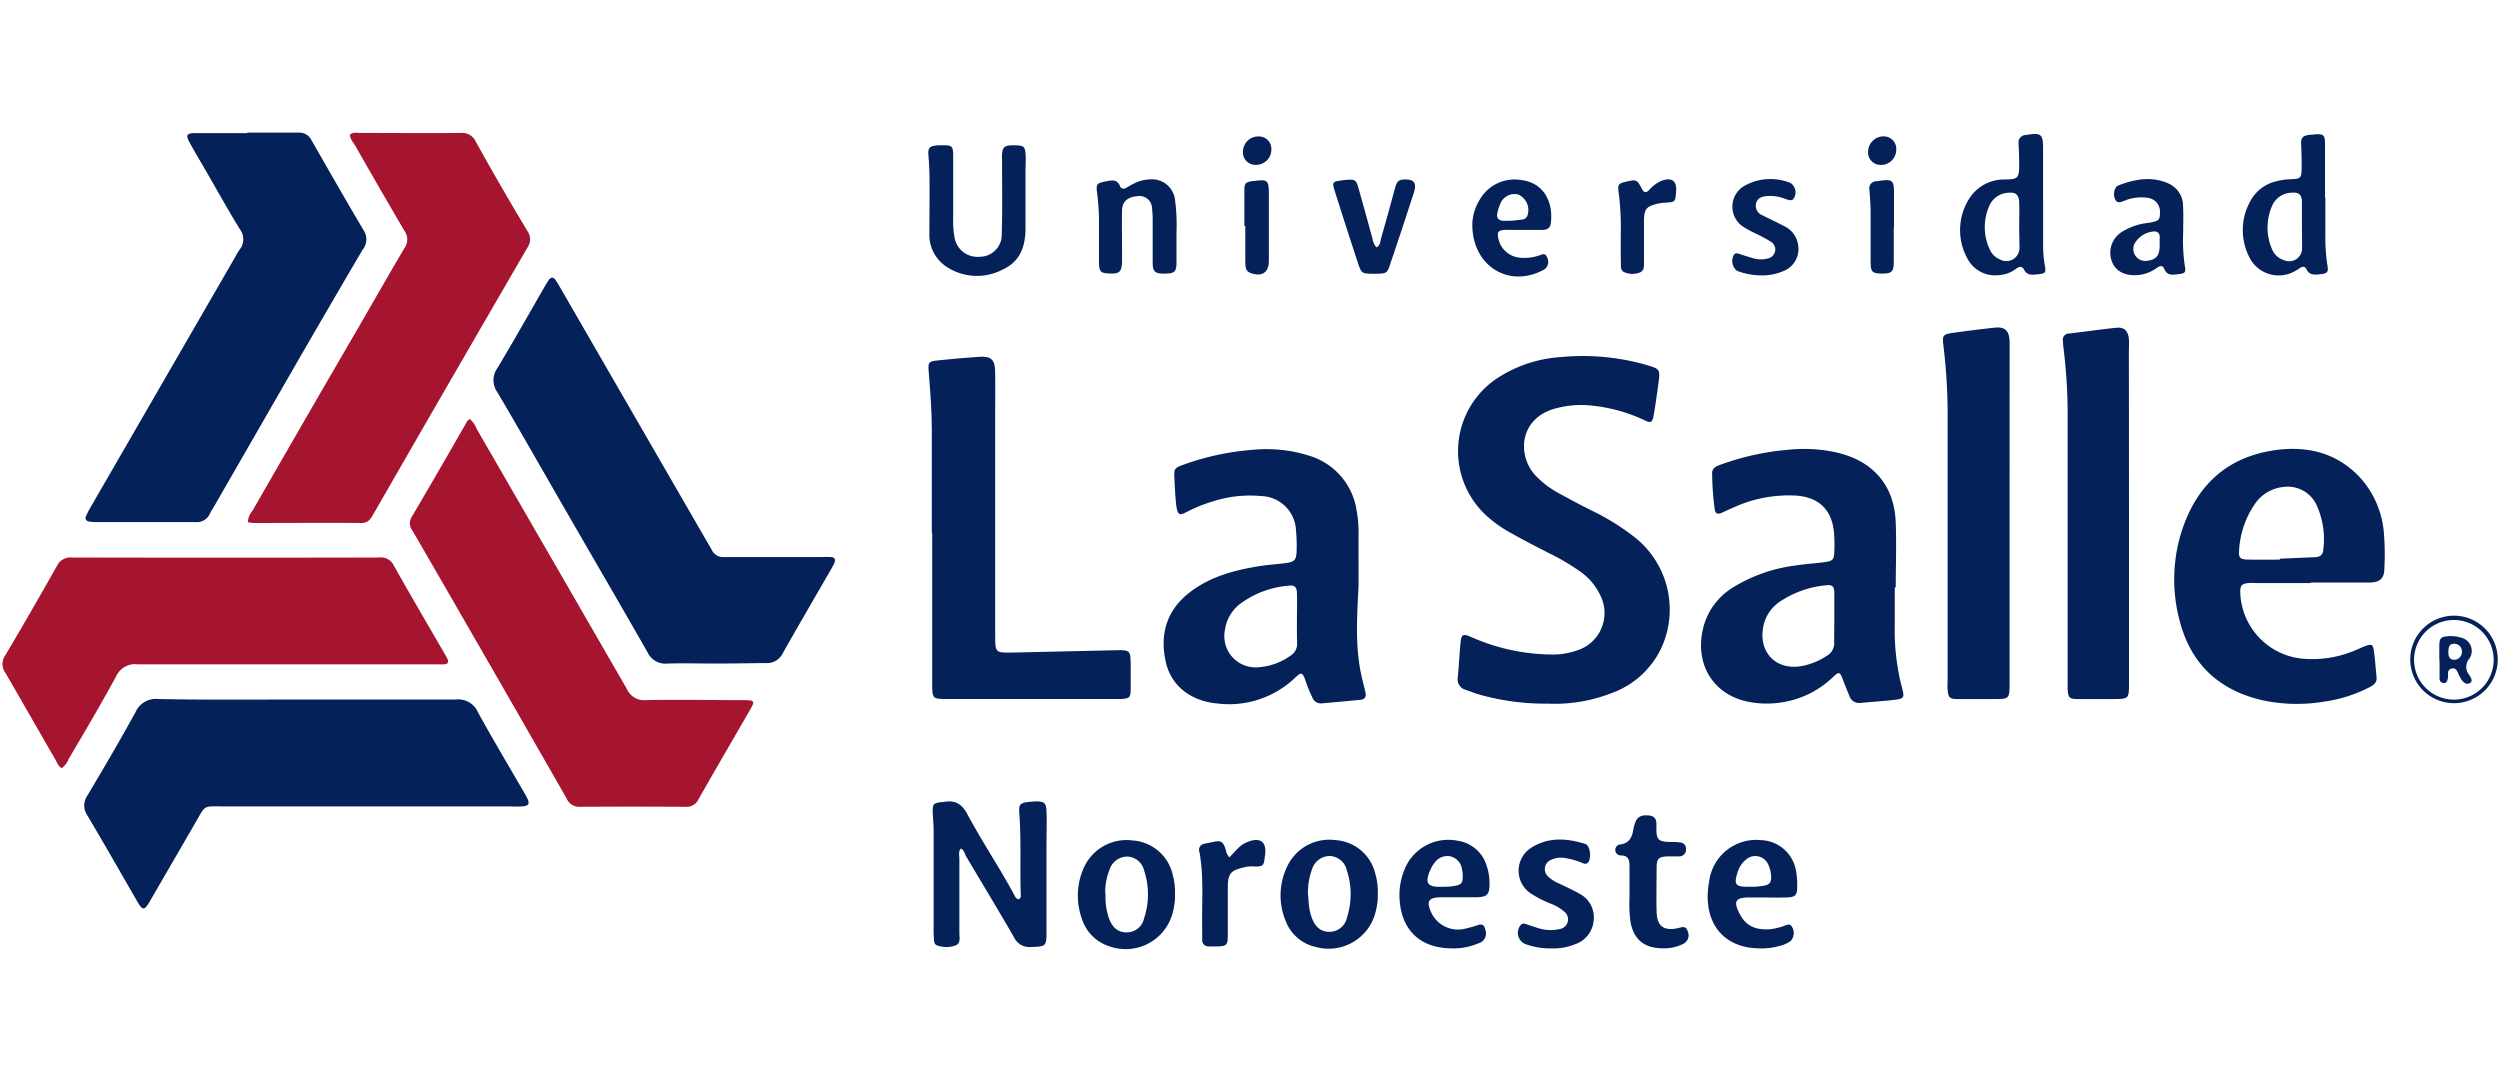 <svg id="Capa_1" data-name="Capa 1" xmlns="http://www.w3.org/2000/svg" viewBox="0 0 400 173"><defs><style>.cls-1{fill:#a5152f;}.cls-2{fill:#04215a;}</style></defs><path class="cls-1" d="M9.88,122.9c-.56-.28-.72-.85-1-1.33-2.68-4.63-5.33-9.28-8-13.89a2.37,2.37,0,0,1-.07-2.77c2.82-4.74,5.57-9.53,8.29-14.34a2.4,2.4,0,0,1,2.4-1.37q24.6.06,49.2,0A2.26,2.26,0,0,1,63,90.47c2.71,4.81,5.5,9.58,8.27,14.35.11.2.22.4.32.6.3.58,0,.84-.54.87s-1.13,0-1.69,0c-15.78,0-31.56,0-47.33,0a3.34,3.34,0,0,0-3.46,1.94c-2.41,4.46-5,8.81-7.57,13.19A3.38,3.38,0,0,1,9.88,122.9Z"/><path class="cls-1" d="M56,21.52c.53-.42,1.11-.25,1.65-.25,5.35,0,10.71.05,16.06,0a2.39,2.39,0,0,1,2.41,1.38q4,7.22,8.28,14.34a2.25,2.25,0,0,1,0,2.61Q72,60.94,59.71,82.32c-.43.76-.84,1.37-1.91,1.36-5.74-.05-11.49,0-17.24,0a5.9,5.9,0,0,1-.9-.13,3,3,0,0,1,.74-1.83Q48.66,67.32,57,53c2.57-4.44,5.1-8.89,7.71-13.3a2.36,2.36,0,0,0,0-2.77c-2.69-4.56-5.32-9.15-7.95-13.75C56.41,22.66,56,22.19,56,21.52Z"/><path class="cls-1" d="M75.18,67.05a4.23,4.23,0,0,1,1.11,1.61q12,20.76,24,41.56a3,3,0,0,0,3,1.8c5-.1,10,0,15,0h1c1.42.05,1.5.18.78,1.44-2.78,4.83-5.6,9.65-8.35,14.49a2.05,2.05,0,0,1-2,1.14q-8.46-.06-16.91,0a2.16,2.16,0,0,1-2.12-1.28Q78.4,106.33,66,84.91a1.89,1.89,0,0,1-.14-2.17c2.94-5,5.83-10,8.73-15.06A1.2,1.2,0,0,1,75.18,67.05Z"/><path class="cls-2" d="M49.12,111.92c7.94,0,15.89,0,23.83,0a3.42,3.42,0,0,1,3.5,2c2.38,4.35,4.93,8.6,7.41,12.89a9.58,9.58,0,0,1,.49.89c.43.9.27,1.22-.73,1.32a16.45,16.45,0,0,1-1.86,0H35.62c-3.15,0-2.7-.25-4.31,2.53L24.2,143.82c-.2.34-.38.69-.61,1-.5.7-.76.71-1.26,0a7.64,7.64,0,0,1-.53-.86c-2.59-4.49-5.15-9-7.8-13.45a2.79,2.79,0,0,1,0-3.25c2.62-4.4,5.21-8.82,7.68-13.31a3.55,3.55,0,0,1,3.59-2.11C33.23,112,41.17,111.92,49.12,111.92Z"/><path class="cls-2" d="M39.57,21.22c2.7,0,5.41,0,8.11,0a2.21,2.21,0,0,1,2.18,1.25c2.77,4.84,5.53,9.68,8.38,14.48a2.59,2.59,0,0,1-.22,3Q53,48.5,48,57.14L34.27,81c-.23.39-.48.76-.68,1.17a2.25,2.25,0,0,1-2.29,1.36c-5.35,0-10.71,0-16.06,0a6.76,6.76,0,0,1-1-.09.58.58,0,0,1-.47-.88,16,16,0,0,1,.86-1.64L37.7,41a8.07,8.07,0,0,1,.59-1,2.65,2.65,0,0,0,.05-3.38c-1.88-3.08-3.63-6.23-5.43-9.35-.88-1.51-1.77-3-2.61-4.54-.6-1.1-.43-1.41.82-1.43,2.81,0,5.63,0,8.45,0Z"/><path class="cls-2" d="M114.58,106.17c-2.59,0-5.19-.08-7.77,0a3.17,3.17,0,0,1-3.23-1.85C98.9,96.12,94.15,88,89.41,79.76c-3.26-5.66-6.49-11.34-9.83-17a3.3,3.3,0,0,1,0-3.86c2.61-4.34,5.09-8.76,7.63-13.15.17-.29.34-.58.53-.86.36-.55.76-.66,1.17-.06.28.42.54.86.79,1.3q11.83,20.48,23.66,40.95c.17.29.36.58.51.88a2,2,0,0,0,2,1.17c2.14,0,4.28,0,6.42,0h9.3a12.18,12.18,0,0,1,1.35,0c.58,0,.8.38.56.93a11.44,11.44,0,0,1-.63,1.2c-2.53,4.39-5.09,8.76-7.58,13.17a2.82,2.82,0,0,1-2.82,1.66C119.88,106.11,117.23,106.17,114.58,106.17Z"/><path class="cls-2" d="M247.66,112.58a38.45,38.45,0,0,1-11-1.46c-.7-.2-1.38-.49-2.08-.72a1.76,1.76,0,0,1-1.33-2.05c.17-1.85.26-3.71.44-5.56.13-1.29.4-1.44,1.64-.89a32.39,32.39,0,0,0,13,2.82,11.23,11.23,0,0,0,3.82-.6,6.27,6.27,0,0,0,3.83-9,9.65,9.65,0,0,0-3-3.57,36.11,36.11,0,0,0-5.23-3.09c-1.95-1-3.9-2-5.82-3.08A20.91,20.91,0,0,1,238,82.66a14,14,0,0,1,1.34-22,20.93,20.93,0,0,1,10.29-3.52,36.93,36.93,0,0,1,14.06,1.33c1.86.56,1.94.69,1.69,2.63-.22,1.67-.46,3.35-.73,5s-.44,1.68-1.82,1a25.84,25.84,0,0,0-8.12-2.2,15.54,15.54,0,0,0-6,.5c-5.75,1.66-6,7.7-2.88,10.83a14.54,14.54,0,0,0,3.35,2.56c1.82,1,3.68,2,5.53,2.92A37.4,37.4,0,0,1,261.6,86,14.74,14.74,0,0,1,266,103.26a14,14,0,0,1-8,7.58A24.9,24.9,0,0,1,247.66,112.58Z"/><path class="cls-2" d="M303.16,94c0,2,0,4.06,0,6.08a36.54,36.54,0,0,0,1.17,10c.42,1.52.3,1.71-1.18,1.89-1.79.21-3.59.32-5.39.49a1.65,1.65,0,0,1-1.86-1.12c-.32-.78-.64-1.56-.94-2.35-.59-1.59-.66-1.63-1.83-.52a15,15,0,0,1-7.76,3.86,15.25,15.25,0,0,1-5.39,0c-5.64-1-8.78-5.77-7.55-11.51a10.58,10.58,0,0,1,4.72-6.75,25,25,0,0,1,10.28-3.61c1.45-.23,2.92-.31,4.37-.5s1.65-.37,1.69-1.78a23.7,23.7,0,0,0-.05-3c-.35-3.61-2.4-5.6-6-5.88a21.28,21.28,0,0,0-10,1.86c-.67.28-1.33.61-2,.9s-1,.07-1.09-.59a47.7,47.7,0,0,1-.41-5.73c0-.94.74-1.17,1.43-1.42a41.89,41.89,0,0,1,11-2.38,24.12,24.12,0,0,1,6.57.27c.45.09.89.17,1.33.29,5.62,1.44,8.85,5.33,9.05,11.15.13,3.43,0,6.87,0,10.31Zm-9.67,5.09h0c0-1.41,0-2.82,0-4.23,0-1.06-.36-1.35-1.37-1.21a15.93,15.93,0,0,0-7.26,2.56,6.31,6.31,0,0,0-2.54,3.28c-1.35,4.5,1.61,7.89,6,7.07a10.83,10.83,0,0,0,4-1.65,2.29,2.29,0,0,0,1.15-2.1C293.46,101.58,293.49,100.34,293.49,99.1Z"/><path class="cls-2" d="M217.37,93.63c-.22,4.73-.58,9.47.39,14.15.21,1,.48,2,.71,3,.16.67-.06,1.11-.79,1.19-2.07.2-4.15.39-6.22.57a1.43,1.43,0,0,1-1.47-.92,21.46,21.46,0,0,1-1.14-2.81c-.45-1.24-.66-1.31-1.57-.43a15.29,15.29,0,0,1-12.57,4.17c-4.21-.38-7.38-2.88-8.19-6.66-1-4.51.19-8.39,4-11.24,3.25-2.44,7.05-3.44,11-4.07,1.39-.22,2.8-.3,4.19-.49s1.71-.43,1.75-2a24.44,24.44,0,0,0-.1-3.2,5.73,5.73,0,0,0-5.59-5.52,19.29,19.29,0,0,0-7.51.79,25,25,0,0,0-3.64,1.38c-1.83.87-2.25,1.54-2.51-1.55-.1-1.17-.15-2.36-.21-3.54-.07-1.42,0-1.57,1.41-2.08a41.74,41.74,0,0,1,11-2.39,23.73,23.73,0,0,1,6.57.27,25.59,25.59,0,0,1,2.61.67,10.8,10.8,0,0,1,7.59,8.9,18,18,0,0,1,.29,3.36C217.36,88,217.37,90.82,217.37,93.63ZM207.51,99h0c0-1.35.05-2.7,0-4,0-1.08-.37-1.41-1.31-1.29a15.11,15.11,0,0,0-7.8,2.92,6.31,6.31,0,0,0-2.4,4.12,5,5,0,0,0,5.48,6,10,10,0,0,0,5-1.84,2.21,2.21,0,0,0,1.06-2C207.49,101.57,207.51,100.28,207.51,99Z"/><path class="cls-2" d="M369.69,93.29h-8.63a12.17,12.17,0,0,0-1.35,0c-1,.11-1.27.37-1.27,1.38a11,11,0,0,0,9.88,10.71,17.49,17.49,0,0,0,8.28-1.23c.63-.25,1.24-.55,1.87-.79,1-.37,1.2-.26,1.35.78.2,1.39.28,2.8.43,4.2.1.92-.51,1.29-1.18,1.64a22.53,22.53,0,0,1-7.22,2.28,26.42,26.42,0,0,1-9.59-.16c-7.32-1.6-11.94-6-13.66-13.35a25.47,25.47,0,0,1,.45-13.69c2.3-7.22,7.08-11.84,14.72-13,5.14-.77,9.9.25,13.67,4.17a14.93,14.93,0,0,1,4,9.3,42.45,42.45,0,0,1,.06,5.41c0,1.59-.71,2.24-2.31,2.26-3.16,0-6.32,0-9.47,0Zm-4.92-3.75v-.15l5.4-.23c.8,0,1.48-.19,1.55-1.16a13.14,13.14,0,0,0-1.1-7.26,5.08,5.08,0,0,0-5.31-2.82,6.24,6.24,0,0,0-4.51,2.69,14.45,14.45,0,0,0-2.55,7.59c-.09,1,.21,1.3,1.28,1.33C361.27,89.57,363,89.54,364.77,89.54Z"/><path class="cls-2" d="M149.09,85.27c0-5.46,0-10.93,0-16.39,0-3.11-.24-6.2-.49-9.28-.13-1.66-.09-1.77,1.51-1.94,2.19-.23,4.37-.43,6.57-.57,1.94-.12,2.52.46,2.55,2.44s0,4.06,0,6.09v36c0,2.82,0,2.84,2.8,2.79,5.46-.12,10.93-.26,16.4-.37,2.43-.05,2.46,0,2.48,2.42,0,1.29,0,2.59,0,3.88s-.24,1.42-1.52,1.5c-.34,0-.68,0-1,0q-13.37,0-26.72,0c-2.5,0-2.52,0-2.52-2.57q0-12,0-24Z"/><path class="cls-2" d="M321.53,82.3q0,13.44,0,26.87c0,2.66,0,2.68-2.6,2.68-1.91,0-3.83,0-5.74,0-1.25,0-1.47-.26-1.57-1.48-.05-.61,0-1.24,0-1.86q0-20.44,0-40.89a93.77,93.77,0,0,0-.67-12.31c-.22-1.65-.09-1.83,1.59-2.06,2.17-.31,4.36-.58,6.54-.82,1.7-.19,2.36.42,2.46,2.17,0,.62,0,1.24,0,1.86Z"/><path class="cls-2" d="M340.64,82.35q0,13.44,0,26.86c0,2.63,0,2.63-2.62,2.64-1.86,0-3.72,0-5.58,0-1.35,0-1.55-.25-1.62-1.59,0-.62,0-1.24,0-1.86q0-20.52,0-41a86.93,86.93,0,0,0-.65-11.63c-.06-.39-.07-.78-.1-1.18a1,1,0,0,1,1-1.23c2.52-.29,5-.66,7.55-.92,1.25-.12,1.86.47,2,1.76.06.61,0,1.23,0,1.85Z"/><path class="cls-2" d="M153.73,135.76c-.43.56-.23,1.13-.23,1.66,0,4,0,7.89,0,11.84,0,.69.26,1.62-.58,2a4.36,4.36,0,0,1-3,0c-.35-.11-.45-.49-.48-.83q-.06-.84-.06-1.68,0-7.95,0-15.89c0-1-.11-2-.15-3,0-1.18.09-1.33,1.29-1.52l.33,0c1.82-.39,3,.17,3.93,1.93,2.36,4.42,5.18,8.59,7.55,13a1.1,1.1,0,0,0,.56.62c.56-.12.43-.59.42-.94-.12-4.22.09-8.45-.21-12.67-.11-1.63,0-1.8,1.72-2q.42,0,.84-.06c1.4,0,1.73.21,1.78,1.61.07,1.74,0,3.49,0,5.24q0,7,0,14c0,2.36-.11,2.38-2.5,2.45a2.71,2.71,0,0,1-2.7-1.56c-2.54-4.39-5.16-8.73-7.75-13.09C154.33,136.42,154.21,136,153.73,135.76Z"/><path class="cls-2" d="M148.73,30.91c0-2,0-3.94-.17-5.91-.13-1.4.13-1.64,1.58-1.76.22,0,.45,0,.67,0,1.49,0,1.68.11,1.7,1.6,0,3.33,0,6.65,0,10a14.7,14.7,0,0,0,.19,3,3.73,3.73,0,0,0,4.08,3.24,3.52,3.52,0,0,0,3.5-3.64c.12-3.83.05-7.66.05-11.49,0-.11,0-.23,0-.34-.08-2.16.21-2.45,2.36-2.35,1.06.05,1.3.22,1.39,1.26s0,1.92,0,2.88c0,3,0,6.08,0,9.12s-.93,5.39-3.74,6.65a8.82,8.82,0,0,1-9.16-.67,6.12,6.12,0,0,1-2.48-5.14C148.7,35.2,148.73,33.05,148.73,30.91Z"/><path class="cls-2" d="M326.9,32c0,2.36,0,4.72,0,7.08a18.88,18.88,0,0,0,.27,3.36c.22,1.21.11,1.33-1.15,1.45-.84.08-1.69.22-2.19-.77-.32-.63-.81-.45-1.27-.11a4.86,4.86,0,0,1-2.65,1,5,5,0,0,1-5.18-2.75A9.42,9.42,0,0,1,315,31.9a6.6,6.6,0,0,1,5.83-3.18c1.94-.06,2.28-.09,2.24-2.55,0-1.07-.05-2.14-.1-3.2a1.19,1.19,0,0,1,1.16-1.37l.33-.05c2.07-.32,2.41-.05,2.43,2,0,2.81,0,5.63,0,8.44Zm-3.83,4.08h0c0-1.23.05-2.47,0-3.7s-.55-1.68-1.83-1.53a3.44,3.44,0,0,0-2.91,2,8.37,8.37,0,0,0,0,7,3.06,3.06,0,0,0,1.62,1.64,2.11,2.11,0,0,0,3.17-1.9C323.11,38.43,323.07,37.26,323.07,36.08Z"/><path class="cls-2" d="M372.06,31.62c0,2,0,3.94,0,5.91a28.4,28.4,0,0,0,.32,4.87c.21,1.19,0,1.35-1.18,1.48-.86.09-1.69.18-2.17-.81-.2-.44-.59-.48-1-.22a7.73,7.73,0,0,1-.86.54,5.24,5.24,0,0,1-7.32-2.32,9.52,9.52,0,0,1,.22-8.92,6.31,6.31,0,0,1,4-3.11,10.49,10.49,0,0,1,2.5-.37c1.52-.07,1.66-.19,1.69-1.65,0-1.24,0-2.48-.07-3.71s.11-1.58,1.41-1.75c.23,0,.45,0,.68-.06,1.49-.1,1.71.05,1.72,1.52,0,2.87,0,5.74,0,8.6Zm-3.75,4.47c0-1.23,0-2.47,0-3.71s-.5-1.69-1.79-1.54a3.48,3.48,0,0,0-3,2.13,8.68,8.68,0,0,0,0,6.89,3,3,0,0,0,1.92,1.77,2.06,2.06,0,0,0,2.89-2C368.34,38.46,368.31,37.27,368.31,36.09Z"/><path class="cls-2" d="M188,143a10.07,10.07,0,0,1-.32,2.84,7.77,7.77,0,0,1-10.26,5.54,6.7,6.7,0,0,1-4.27-4.25,10.9,10.9,0,0,1,.1-7.91,7.5,7.5,0,0,1,7.94-4.75,7.07,7.07,0,0,1,6.49,5.69A10.07,10.07,0,0,1,188,143Zm-11.11,0a10.67,10.67,0,0,0,.5,3.81c.55,1.61,1.51,2.39,2.89,2.37a2.83,2.83,0,0,0,2.78-2.28,12.08,12.08,0,0,0,0-7.61,2.87,2.87,0,0,0-2.81-2.24,3,3,0,0,0-2.74,2.15A9.46,9.46,0,0,0,176.84,142.92Z"/><path class="cls-2" d="M220.45,143a9.67,9.67,0,0,1-.3,2.68,7.74,7.74,0,0,1-9.68,5.82,6.62,6.62,0,0,1-4.7-4,10.62,10.62,0,0,1,.17-8.84,7.44,7.44,0,0,1,7.75-4.24,7,7,0,0,1,6.37,5.42A10.23,10.23,0,0,1,220.45,143Zm-11.18-.08c.07.78.11,1.57.22,2.34a7.34,7.34,0,0,0,.36,1.47c.55,1.61,1.51,2.38,2.89,2.36a2.86,2.86,0,0,0,2.78-2.29,12.22,12.22,0,0,0-.05-7.61,2.89,2.89,0,0,0-2.66-2.23,3,3,0,0,0-2.9,2.16A10.92,10.92,0,0,0,209.27,142.93Z"/><path class="cls-2" d="M232.35,151.74c-5,0-8-2.78-8.4-7.59a10.7,10.7,0,0,1,.69-4.82,7.54,7.54,0,0,1,8.53-4.82,5.7,5.7,0,0,1,4.72,4.09,8.45,8.45,0,0,1,.43,2.83c0,1.7-.38,2.09-2.07,2.13-1.35,0-2.7,0-4.06,0H230.5c-1.94.05-2.31.62-1.53,2.38a4.71,4.71,0,0,0,5.48,2.64,18,18,0,0,0,2.11-.6c.65-.19.94.11,1.07.71a1.66,1.66,0,0,1-1.16,2.27A9.89,9.89,0,0,1,232.35,151.74Zm-1.54-9.86c.62,0,1.23,0,1.84-.13,1.17-.16,1.4-.45,1.39-1.65a4.7,4.7,0,0,0-.12-1A2.46,2.46,0,0,0,232,137a2.51,2.51,0,0,0-2.49,1.07,4.34,4.34,0,0,0-.53.85C227.86,141.27,228.29,142,230.81,141.88Z"/><path class="cls-2" d="M281.65,151.74c-6.32,0-9.33-4.61-8.18-10.75a7.59,7.59,0,0,1,8.28-6.57,5.89,5.89,0,0,1,5.63,5,12.52,12.52,0,0,1,.17,2.52c0,1.3-.32,1.6-1.61,1.65-1.69.05-3.38,0-5.07,0H280c-2.36,0-2.72.59-1.63,2.67s2.74,2.54,4.82,2.42a9.82,9.82,0,0,0,2.13-.49c.5-.14,1.07-.59,1.45.2a1.89,1.89,0,0,1-.27,2.18,5,5,0,0,1-1.85.8A10.28,10.28,0,0,1,281.65,151.74Zm-1.7-9.86c.61,0,1.12,0,1.62-.08,1.71-.15,2-.58,1.73-2.28a4,4,0,0,0-.35-1.12,2.26,2.26,0,0,0-3.63-.84,4.15,4.15,0,0,0-1.33,2.1c-.59,1.8-.28,2.24,1.57,2.22Z"/><path class="cls-2" d="M188.24,37.17c0,1.95,0,3.42,0,4.88s-.37,1.72-1.88,1.73-1.9-.26-1.93-1.67c0-2.19,0-4.39,0-6.59a17.75,17.75,0,0,0-.1-2.19A2,2,0,0,0,182,31.39c-1.51.09-2.44.85-2.47,2.18-.05,2.43,0,4.85,0,7.27,0,.34,0,.68,0,1-.05,1.64-.41,2-2,1.92-1.41-.05-1.66-.27-1.69-1.71,0-2.14,0-4.28,0-6.42a35.4,35.4,0,0,0-.3-4.72c-.2-1.47-.06-1.61,1.41-1.89.9-.18,1.8-.4,2.26.78.18.46.6.46,1,.24s.78-.46,1.19-.66a6.3,6.3,0,0,1,2.76-.69A3.71,3.71,0,0,1,188,31.93,30.38,30.38,0,0,1,188.24,37.17Z"/><path class="cls-2" d="M248.23,151.74a11.37,11.37,0,0,1-4-.63,1.94,1.94,0,0,1-1-3,.66.66,0,0,1,.87-.27c.65.2,1.28.45,1.93.63a6.42,6.42,0,0,0,3.5.18,1.57,1.57,0,0,0,.69-2.84,6.93,6.93,0,0,0-2-1.18A18.75,18.75,0,0,1,245,143a4.36,4.36,0,0,1,.18-7.47c2.7-1.64,5.61-1.4,8.49-.49.78.25,1,2.4.38,3-.3.27-.63.16-.95,0a13,13,0,0,0-2.59-.74,3.71,3.71,0,0,0-2.32.27,1.59,1.59,0,0,0-.51,2.65,5.55,5.55,0,0,0,1.84,1.17c1.06.52,2.15,1,3.17,1.59a4.26,4.26,0,0,1,2.29,4.36,4.39,4.39,0,0,1-3,3.75A8.89,8.89,0,0,1,248.23,151.74Z"/><path class="cls-2" d="M266.09,151.73c-3,0-4.63-1.38-5.19-4.09a21,21,0,0,1-.18-4c0-1.69,0-3.38,0-5.06,0-.94-.16-1.7-1.34-1.71a.88.88,0,0,1-.11-1.76c1.37-.19,1.85-1.11,2.05-2.31a6.48,6.48,0,0,1,.3-1.15c.36-1,1.05-1.32,2.3-1.16,1,.13,1.13.8,1.11,1.59-.07,2.42.23,2.64,2.73,2.64a5.79,5.79,0,0,1,1,.07,1,1,0,0,1,1,1.14,1.06,1.06,0,0,1-1.07,1.09c-.62,0-1.24,0-1.86,0-1.41.07-1.74.32-1.77,1.68,0,2.42-.07,4.84,0,7.26.1,2.26,1.15,3,3.33,2.56.66-.14,1.34-.51,1.65.49a1.54,1.54,0,0,1-.87,2.08A6.7,6.7,0,0,1,266.09,151.73Z"/><path class="cls-2" d="M349.31,37.23a27.44,27.44,0,0,0,.27,5.36c.2,1,0,1.16-1,1.27-.88.1-1.82.33-2.29-.82-.29-.7-.77-.48-1.23-.15a6,6,0,0,1-3.3,1.14c-2,.07-3.37-.77-3.9-2.31a3.93,3.93,0,0,1,1.6-4.59,9.9,9.9,0,0,1,4.26-1.47c1.67-.26,1.89-.47,1.87-1.61a2.22,2.22,0,0,0-1.91-2.39,7.09,7.09,0,0,0-3.81.47c-.53.2-1.08.5-1.45-.24s-.14-2,.54-2.23c2.63-1,5.32-1.51,8-.3A3.92,3.92,0,0,1,349.29,33C349.37,34.34,349.31,35.69,349.31,37.23ZM345.55,39c0-.39,0-.78,0-1.17a.79.79,0,0,0-.88-.8A3.91,3.91,0,0,0,341.52,39a1.92,1.92,0,0,0,2,2.73C345.06,41.54,345.58,40.86,345.55,39Z"/><path class="cls-2" d="M235.57,35.89a7.87,7.87,0,0,1,1.22-4,6.42,6.42,0,0,1,6.49-3.1c4.19.47,5.25,4.17,4.84,7-.11.77-.69,1-1.37,1l-4.9,0a11.62,11.62,0,0,0-1.18,0c-1,.09-1.14.36-.94,1.33a3.85,3.85,0,0,0,3.37,3.1,7.28,7.28,0,0,0,3.17-.35c.4-.14.92-.43,1.18.15a1.58,1.58,0,0,1-.11,1.89,2.06,2.06,0,0,1-.56.36C241.38,46.07,235.55,42.57,235.57,35.89Zm6.26-.57,1.68-.18c.68-.09.92-.52,1-1.17a2.7,2.7,0,0,0-1.63-2.86A2.46,2.46,0,0,0,240,32.73a6.22,6.22,0,0,0-.44,1.45c-.14.69.21,1.08.9,1.14C240.81,35.35,241.15,35.32,241.83,35.32Z"/><path class="cls-2" d="M220.25,39.58c.63-.35.59-1,.73-1.49.77-2.65,1.49-5.31,2.23-8,.18-.66.35-1.3,1.25-1.36,1.75-.13,2.29.47,1.74,2.15q-1.87,5.78-3.82,11.53c-.43,1.28-.58,1.34-2,1.39h-1c-1.39-.05-1.54-.11-2-1.39q-1.95-5.93-3.83-11.88c-.44-1.39-.34-1.48,1.16-1.67a8,8,0,0,1,.84-.09c1.23-.07,1.44,0,1.79,1.28.78,2.7,1.5,5.41,2.26,8.12A2.47,2.47,0,0,0,220.25,39.58Z"/><path class="cls-2" d="M281.72,44.06a11,11,0,0,1-3.8-.73,2,2,0,0,1-.45-2.64c.29-.26.63-.14,1,0,.75.24,1.5.48,2.26.69a4.27,4.27,0,0,0,2,0A1.51,1.51,0,0,0,284,40.26a1.45,1.45,0,0,0-.69-1.6c-.56-.37-1.17-.66-1.77-1A23.48,23.48,0,0,1,279,36.34a3.85,3.85,0,0,1,.28-6.7,8.48,8.48,0,0,1,7.2-.36,1.8,1.8,0,0,1,.43,2.6c-.36.29-.75.09-1.12,0a6.74,6.74,0,0,0-3-.52c-.83.07-1.61.27-1.83,1.2a1.64,1.64,0,0,0,1.07,1.9c1.09.58,2.23,1.07,3.32,1.66a4,4,0,0,1,2.38,3.27,3.78,3.78,0,0,1-2.15,3.88A8.48,8.48,0,0,1,281.72,44.06Z"/><path class="cls-2" d="M196.69,137.19c.58-.61,1-1.06,1.43-1.5a4.22,4.22,0,0,1,1.54-1c2-.77,3.06,0,2.74,2.18-.21,1.38,0,1.91-2,1.75a4.71,4.71,0,0,0-1.34.15c-2.16.48-2.6,1-2.61,3.21,0,2.53,0,5.07,0,7.6,0,1.68-.19,1.83-1.85,1.85-.4,0-.79,0-1.18,0a1,1,0,0,1-1.07-1.06c0-.62,0-1.24,0-1.86-.09-4,.3-8.11-.43-12.14a1,1,0,0,1,.84-1.38l.5-.11c1.8-.3,2.41-.89,3,1.61A5.1,5.1,0,0,0,196.69,137.19Z"/><path class="cls-2" d="M259.32,37.62A44.36,44.36,0,0,0,259,30.9c-.21-1.4-.07-1.55,1.25-1.85,1.55-.35,1.7-.31,2.45,1.15.32.63.64.72,1.13.23a5.74,5.74,0,0,1,2-1.5c1.68-.61,2.48,0,2.35,1.73s-.18,1.66-1.76,1.77a7.35,7.35,0,0,0-1.33.19c-1.69.44-2,.85-2.05,2.56,0,2.25,0,4.49,0,6.74,0,.68.05,1.45-.75,1.71a3.19,3.19,0,0,1-2.46-.11c-.55-.28-.48-.85-.49-1.35C259.31,40.65,259.32,39.14,259.32,37.62Z"/><path class="cls-2" d="M199.1,36.15c0-1.86,0-3.71,0-5.56,0-1.29.1-1.43,1.37-1.63l.16,0c2.16-.3,2.38-.14,2.39,2,0,3.6,0,7.19,0,10.79,0,1.85-1.11,2.57-2.89,1.95-.81-.28-.87-.94-.88-1.64v-5.9Z"/><path class="cls-2" d="M303,36.38c0,1.85,0,3.71,0,5.56,0,1.55-.36,1.85-1.91,1.83s-1.77-.29-1.79-1.78c0-2.64,0-5.28,0-7.91,0-1.24-.11-2.47-.19-3.7a1.13,1.13,0,0,1,1.1-1.38c2.58-.35,2.87-.43,2.83,2.33,0,.11,0,.22,0,.34v4.71Z"/><path class="cls-2" d="M399.64,105.51a7,7,0,1,1-7.16-7A7,7,0,0,1,399.64,105.51Zm-7,6.43a6.37,6.37,0,1,0-6.39-6.28A6.38,6.38,0,0,0,392.66,111.94Z"/><path class="cls-2" d="M301.4,21.82a2,2,0,0,1,2,2.18,2.44,2.44,0,0,1-2.5,2.39,2,2,0,0,1-2-2.19A2.47,2.47,0,0,1,301.4,21.82Z"/><path class="cls-2" d="M201,26.38a2,2,0,0,1-2.13-2.09,2.46,2.46,0,0,1,2.44-2.46,2,2,0,0,1,2.11,2.07A2.45,2.45,0,0,1,201,26.38Z"/><path class="cls-2" d="M390.29,105.69c0-.85,0-1.69,0-2.53.05-1.06.28-1.27,1.32-1.36a5.32,5.32,0,0,1,2.17.23,2.17,2.17,0,0,1,1.32,3.35,2,2,0,0,0-.05,2.58c.24.39.71,1,.13,1.33s-1.13-.14-1.45-.73a2.09,2.09,0,0,0-.16-.29c-.36-.52-.41-1.5-1.28-1.31s-.5,1-.64,1.59c-.09.41-.22.8-.74.73a.68.68,0,0,1-.58-.73c0-1,0-1.91,0-2.86Zm1.45-1.35c0,.54.08,1.18.91,1.23a1.26,1.26,0,0,0,1.26-1.27A1.24,1.24,0,0,0,392.7,103C392,103,391.74,103.36,391.74,104.34Z"/></svg>